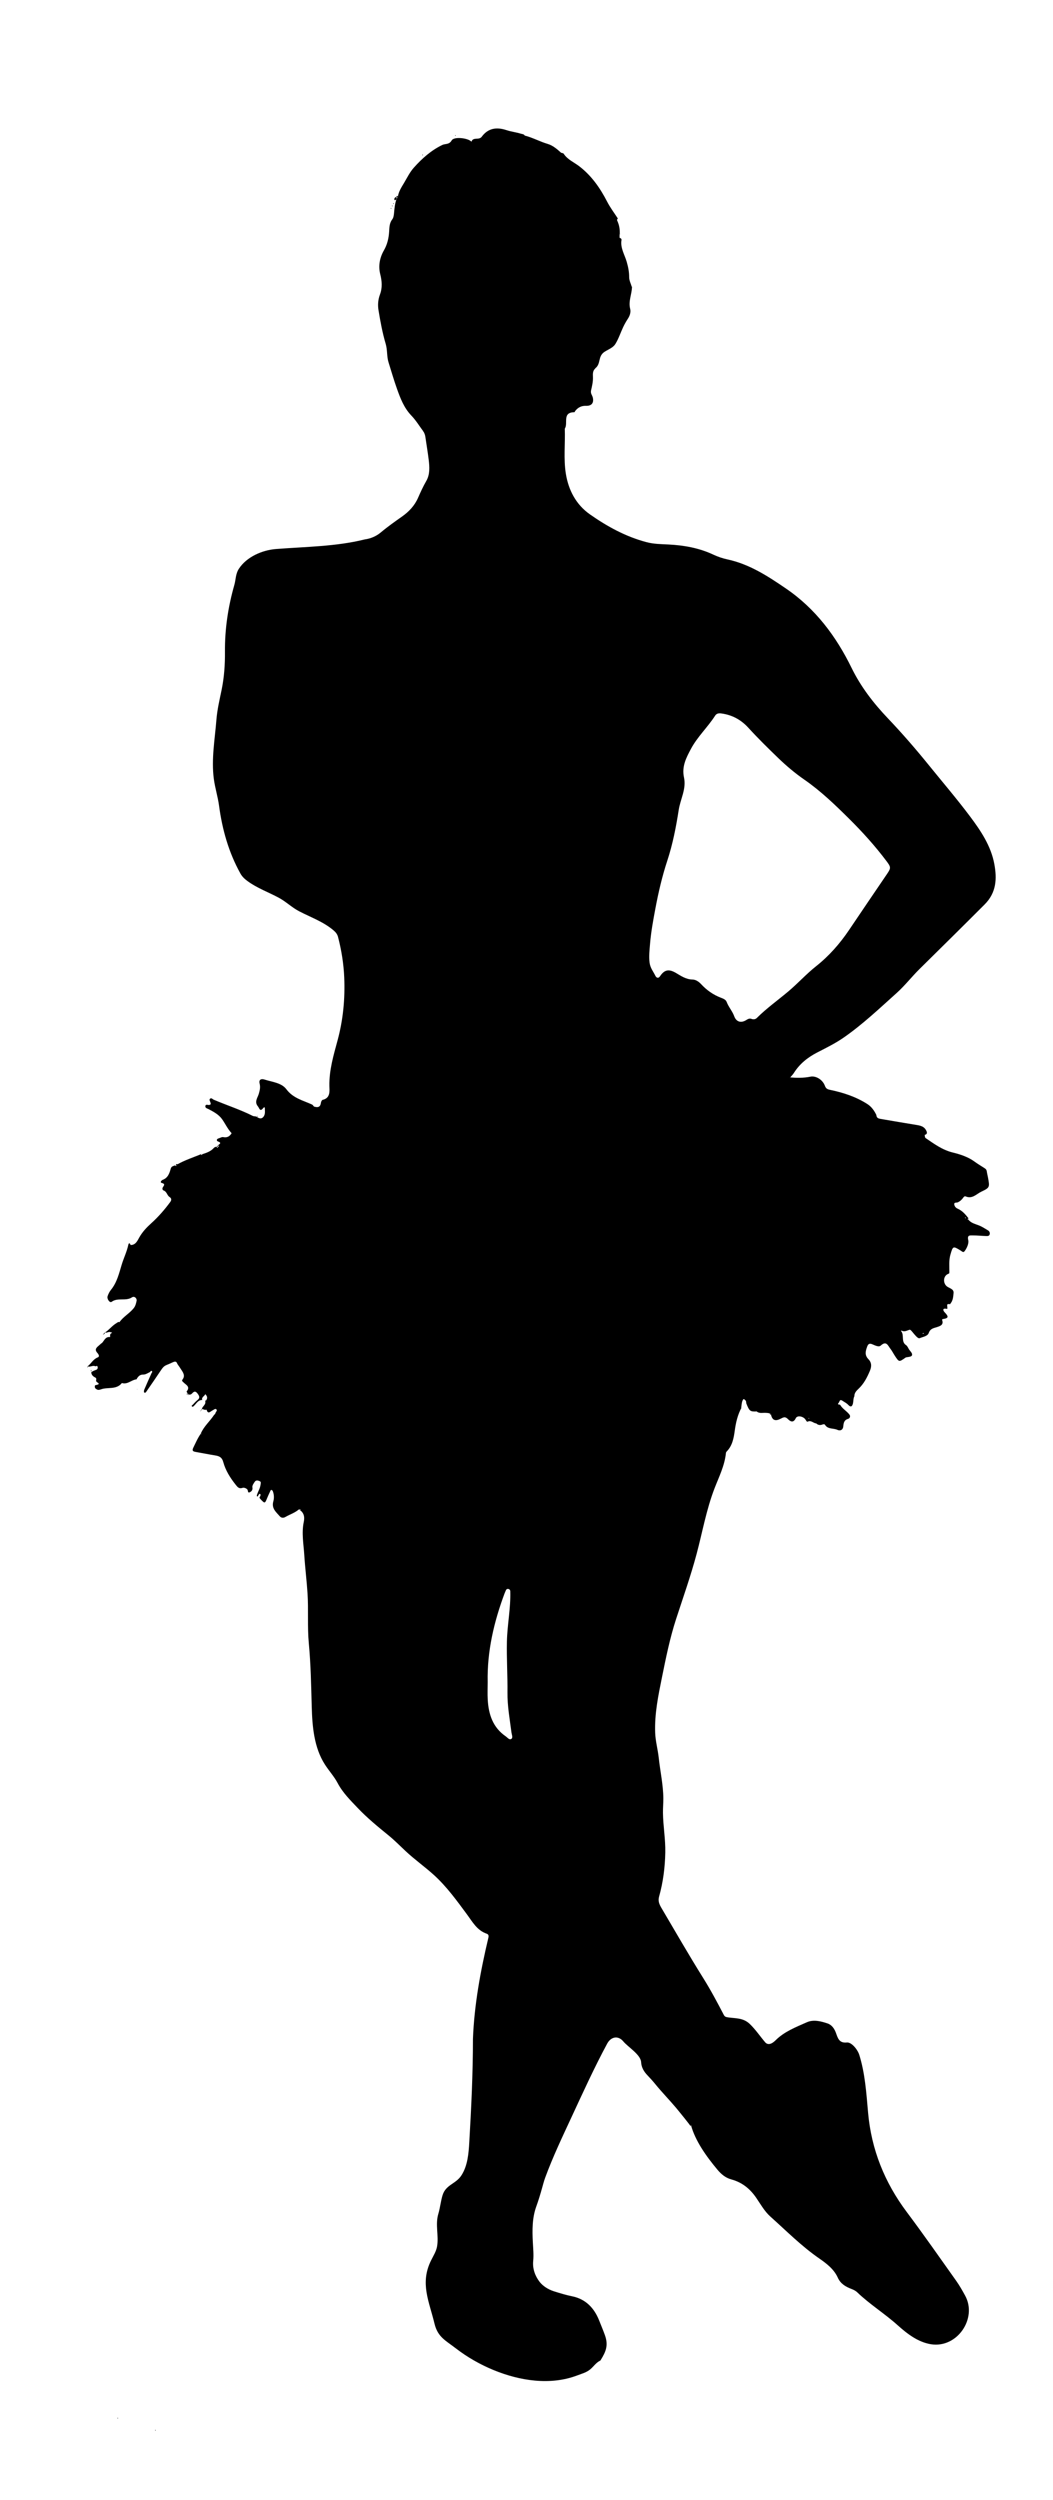 <?xml version="1.0" encoding="utf-8"?>

<!DOCTYPE svg PUBLIC "-//W3C//DTD SVG 1.1//EN" "http://www.w3.org/Graphics/SVG/1.1/DTD/svg11.dtd">
<svg version="1.1" id="Layer_1" xmlns="http://www.w3.org/2000/svg" xmlns:xlink="http://www.w3.org/1999/xlink" x="0px" y="0px"
	 viewBox="0 0 867 2058" enable-background="new 0 0 867 2058" xml:space="preserve">
<g>
	<path d="M348.626,355.196c-3.275-4.395-6.149-9.177-9.918-13.098c-6.043-6.286-8.997-14.058-11.813-21.925
		c-2.579-7.206-4.698-14.576-6.984-21.886c-1.543-4.934-0.846-10.172-2.335-15.197c-2.7-9.11-4.414-18.481-5.949-27.865
		c-0.708-4.329-0.31-8.704,1.189-12.704c2.144-5.722,1.671-11.172,0.238-16.896c-1.708-6.824-0.363-13.578,3.028-19.492
		c2.822-4.922,3.976-10.018,4.318-15.433c0.228-3.608,0.192-7.072,2.63-10.226c0.938-1.213,1.244-3.283,1.409-5.142
		c0.332-3.759,0.687-7.549,1.933-11.165c0,0,0.234-0.341,0.234-0.34c0.222-0.533,0.444-1.066,0.667-1.599l0.32-0.322
		c0.644-4.31,2.952-7.737,5.148-11.432c2.547-4.283,4.67-8.746,8.055-12.526c6.751-7.538,14.164-14.166,23.374-18.613
		c2.516-1.215,5.614-0.084,7.727-3.756c1.822-3.164,12.156-2.125,15.601,0.478c0.241,0.182,0.446,0.411,0.667,0.619
		c1.368-4.24,6.168-0.979,8.492-4.133c5.155-6.996,12.067-8.152,20.296-5.428c3.785,1.253,7.925,1.725,11.819,2.92
		c1.234,0.379,2.693,0.29,3.393,1.716l0.094,0.272l0.017-0.374c6.455,1.704,12.33,4.96,18.756,6.853
		c4.241,1.25,7.804,4.393,11.171,7.42c0.038-0.045,0.075-0.09,0.113-0.135c0.612,0.244,1.5,0.308,1.793,0.759
		c3.202,4.925,8.634,7.058,13.026,10.47c10.02,7.783,17.013,17.816,22.751,28.977c2.526,4.913,5.93,9.375,8.936,14.041l-0.116-0.158
		c-0.572,0.466-0.831,1.093-0.519,1.751c1.696,3.575,2.318,7.337,2.081,11.264l-0.128-0.135c-0.006,1.034-0.013,2.067-0.019,3.101
		c0.02,0.052,0.04,0.104,0.06,0.156c-0.405-0.53-0.067,0.352,0.057-0.303c0.799,0.36,1.643,0.961,1.499,1.802
		c-1.129,6.573,2.562,12.075,4.254,17.932c1.237,4.28,2.05,8.319,2.038,12.759c-0.007,2.662,1.406,5.328,2.181,7.992l0.13-0.128
		c-0.02,6.068-3.124,11.834-1.484,18.125c0.717,2.751-0.275,5.7-1.81,8.058c-1.462,2.247-2.765,4.511-3.913,6.935
		c-2.063,4.357-3.956,10.046-6.515,14.058c-1.934,3.032-5.619,4.323-8.664,6.237c-6.072,3.817-2.792,9.985-7.997,13.831l0.099,0.077
		c-2.077,1.833-1.96,4.524-1.856,6.744c0.195,4.176-0.823,8.051-1.715,12.001l0.106-0.1c-0.351,1.977,1.086,3.439,1.496,5.198
		c1.043,4.474-1.007,7.005-5.598,6.835c-3.629-0.134-6.51,1.287-8.761,4.077c-0.31,0.385-0.549,1.187-0.824,1.189
		c-10.313,0.063-4.904,9.248-7.885,13.537c0.437,12.379-1.095,24.871,0.885,37.127c2.188,13.543,8.431,25.43,19.822,33.422
		c14.287,10.024,29.558,18.382,46.663,22.893c5.948,1.568,11.919,1.594,17.991,1.899c12.735,0.639,25.268,2.85,36.994,8.375
		c3.734,1.76,7.666,3.063,11.732,3.943c18.077,3.913,33.218,13.814,48.133,24.01c24.226,16.561,41.197,39.256,53.946,65.318
		c7.601,15.537,18.006,28.986,29.845,41.426c11.808,12.408,23.013,25.341,33.789,38.649c11.282,13.933,22.952,27.575,33.707,41.903
		c8.936,11.904,17.414,24.465,20.17,39.455c2.197,11.948,1.814,23.412-8.008,33.248c-17.737,17.764-35.601,35.398-53.476,53.021
		c-6.523,6.432-12.139,13.743-18.939,19.844c-14.092,12.644-27.848,25.717-43.439,36.58c-6.952,4.844-14.571,8.565-22.073,12.44
		c-7.816,4.037-14.38,9.323-19.111,16.81c-0.864,1.367-2.064,2.523-3.109,3.776c-0.135,0.065-0.283,0.113-0.398,0.203
		c-0.059,0.046-0.059,0.169-0.086,0.257c0.118-0.197,0.236-0.395,0.354-0.592c5.64,0.476,11.248,0.55,16.849-0.593
		c4.502-0.919,10.058,2.441,11.918,7.49c0.834,2.264,1.975,2.885,4.187,3.343c10.877,2.253,21.377,5.673,30.806,11.718
		c3.405,2.183,5.727,5.48,7.46,9.145l-0.115-0.11c0.361,2.134,0.988,2.747,3.771,3.224c9.874,1.693,19.751,3.362,29.636,4.987
		c2.997,0.492,5.832,1.198,7.447,4.098c0.939,1.687,1.574,3.39-1.147,4.1l0.18-0.238l-0.053,0.156
		c0.203,0.944-0.037,2.08,0.913,2.726c7.028,4.774,13.708,9.747,22.441,11.851c6.06,1.461,12.618,3.685,17.617,7.372
		c2.686,1.981,5.595,3.67,8.383,5.482c1.132,0.736,1.61,1.423,1.781,2.655c0.228,1.634,0.658,3.238,0.956,4.864
		c1.458,7.952,1.692,8.466-5.431,11.788c-3.933,1.834-7.446,6.277-12.871,3.93c-1.233-0.534-1.915,0.9-2.651,1.791
		c-1.048,1.268-2.232,2.321-3.812,3.055c-1.029,0.478-3.198-0.249-2.984,1.703c0.152,1.386,1.156,2.826,2.618,3.448
		c3.98,1.692,6.636,4.834,9.194,8.11l0.027-0.027c-0.255,0.124-0.675,0.197-0.733,0.383c-0.171,0.547,0.308,0.674,0.712,0.8
		l-0.12-0.046c2.216,2.77,5.606,3.449,8.641,4.646c2.663,1.05,4.973,2.628,7.397,4.042c1.25,0.729,1.833,2.016,1.404,3.419
		c-0.432,1.414-1.87,1.306-2.969,1.274c-3.642-0.107-7.281-0.528-10.919-0.506c-2.343,0.014-4.796-0.499-3.695,4.063
		c0.558,2.311-1.045,6.398-3.148,9.037c-1.023,1.284-2.061,0.02-3.011-0.561c-6.409-3.922-6.488-3.942-8.583,3.397
		c-1.325,4.644-0.809,9.472-0.841,14.219c-0.009,1.279-0.096,1.107-1.218,1.613c-4.141,1.867-4.151,8.195-0.247,10.584
		c2.077,1.271,5.187,1.996,4.931,4.974c-0.272,3.162-0.457,6.603-2.925,9.174l0.168,0.082c-2.555-0.243-2.663-0.143-2.412,2.208
		c0.166,1.551,0.119,1.786-0.577,1.648c-3.719-0.738-2.916,1.439-1.574,2.867c2.582,2.748,4.151,4.818-1.267,5.481
		c-1.149,0.141-0.819,0.845-0.667,1.392c0.951,3.43-1.653,4.335-3.898,5.125c-2.911,1.025-5.915,1.083-7.291,4.999
		c-0.952,2.71-4.814,3.164-7.404,4.275c-1.341,0.575-3.244-1.832-4.585-3.334c-1.204-1.349-2.895-3.85-3.751-3.612
		c-2.205,0.613-4.112,2.036-6.549,0.766c-0.416-0.216-0.656,0.16-0.359,0.527c2.666,3.304-0.32,8.538,3.957,11.379
		c1.021,0.678,1.625,2.065,2.271,3.211c0.959,1.702,3.13,3.254,2.649,5.065c-0.37,1.389-2.883,1.456-4.584,1.717
		c-0.307,0.047-0.626,0.193-0.882,0.374c-5.19,3.676-5.202,3.687-8.669-1.594c-1.271-1.935-2.301-4.049-3.728-5.854
		c-1.964-2.484-3.217-6.818-7.894-2.544c-1.682,1.536-4.796-0.206-7.067-1.125c-2.319-0.939-3.337-0.12-4.107,2.001
		c-1.333,3.67-2.28,6.944,1.096,10.39c2.444,2.495,2.809,5.603,1.169,9.484c-2.365,5.598-4.973,10.7-9.46,14.906
		c-1.566,1.468-3.34,3.283-3.346,5.86l0.026,0.139c-0.97,1.817-0.72,3.869-1.138,5.785c-0.514,2.351-1.646,3.844-3.93,1.369
		c-1.375-1.489-3.186-2.3-4.808-3.412c-2.28-1.564-2.262,0.768-3.004,1.638c-1.745,2.047,0.846,1.197,1.182,1.774
		c1.884,3.243,5.252,5.006,7.516,7.851c1.398,1.758,0.124,3.332-0.936,3.632c-3.287,0.93-3.781,3.305-4.007,6.044
		c-0.263,3.18-2.545,4.122-4.847,3.042c-3.333-1.564-7.778-0.292-10.209-4.12c-0.622-0.98-1.768-0.37-2.725-0.078
		c-1.733,0.529-3.277,0.094-4.575-1.18c0.222,0.064,0.445,0.128,0.667,0.192c-0.185-0.04-0.371-0.079-0.556-0.119
		c-2.431-0.105-4.262-2.942-7.165-1.414c-0.65,0.342-1.326-1.248-1.927-2.021c-1.972-2.537-6.611-3.359-7.813-0.832
		c-2.164,4.553-4.951,2.214-6.484,0.675c-2.332-2.341-3.744-1.396-5.991-0.26c-3.902,1.973-6.786,1.805-7.943-3.475l0.091,0.111
		c-1.136-1.443-2.698-1.362-4.351-1.479c-2.505-0.177-5.218,0.728-7.482-1.116l0.385-0.007l-0.258-0.055
		c-5.438,0.304-6.154-0.194-8.605-6.381c-0.347-0.877-0.005-2.029-0.829-2.75c-0.785-0.686-1.468-1.921-2.353,0.206
		c-0.853,2.048-0.793,4.127-1.127,6.194l0.138-0.131c-3.07,5.851-4.521,12.036-5.418,18.638c-0.816,6-1.911,12.42-6.619,17.169
		c-0.331,0.334-0.611,0.857-0.657,1.317c-1.026,10.382-5.759,19.645-9.404,29.125c-6.739,17.531-9.938,35.938-14.737,53.937
		c-4.832,18.123-11.102,35.762-16.89,53.567c-5.096,15.677-8.363,31.863-11.63,47.996c-3.079,15.204-6.15,29.923-5.599,45.55
		c0.248,7.022,2.199,13.784,2.947,20.728c1.189,11.041,3.721,22.3,3.781,33.402c0.021,3.958-0.359,7.911-0.309,11.869
		c0.137,10.942,2.137,21.633,1.916,32.634c-0.247,12.284-1.776,24.52-5.121,36.359c-1.034,3.661,0.273,6.464,1.988,9.366
		c11.359,19.227,22.452,38.612,34.31,57.543c6.152,9.821,11.604,20.037,16.941,30.315c0.912,1.756,1.859,1.903,3.977,2.201
		c5.987,0.844,12.211,0.271,17.562,5.459c4.783,4.636,8.342,10,12.548,14.949c2,2.354,5.037,1.959,8.571-1.568
		c7.27-7.255,16.695-10.836,25.753-14.867c5.485-2.441,11.487-0.898,17.008,0.941c3.653,1.217,5.759,4.424,7.031,7.974
		c1.539,4.294,2.645,8.383,8.945,7.731c3.858-0.399,8.883,5.87,10.235,10.234c4.806,15.514,5.8,31.557,7.231,47.579
		c2.703,30.274,13.576,57.356,31.822,81.71c13.917,18.577,27.204,37.628,40.649,56.554c2.758,3.883,5.123,8.069,7.418,12.253
		c10.293,18.77-6.534,43.55-28.204,40.044c-10.499-1.699-19.398-8.504-27.312-15.609c-10.71-9.616-23.016-17.236-33.324-27.134
		c-1.486-1.427-3.258-2.175-5.139-2.916c-4.61-1.816-8.605-4.157-10.863-9.152c-3.18-7.035-9.289-11.653-15.446-15.917
		c-14.554-10.08-26.961-22.642-40.079-34.373c-4.851-4.339-8.036-10.189-11.709-15.526c-5.114-7.429-11.617-12.665-20.399-15.03
		c-4.827-1.301-8.41-4.343-11.607-8.187c-8.758-10.529-18.189-23.46-21.718-36.829c-0.066,0.443-0.131,0.887-0.197,1.33
		c0.08-0.544-10.913-13.964-12.159-15.438c-5.44-6.443-11.371-12.513-16.775-19.13c-2.057-2.519-4.266-5.004-6.541-7.366
		c-2.992-3.107-5.055-6.544-5.298-10.921c-0.344-6.196-10.87-12.481-14.678-17.076c-4.155-5.014-10.109-4.014-13.265,1.842
		c-10.64,19.743-19.909,40.147-29.346,60.475c-7.615,16.401-15.401,32.723-21.648,49.714c-1.028,2.795-1.776,5.696-2.582,8.568
		c-1.431,5.096-2.923,10.143-4.747,15.144c-3.467,9.505-3.407,19.577-2.887,29.573c0.268,5.156,0.803,10.302,0.291,15.462
		c-0.646,6.511,1.723,12.593,5.346,17.233c2.638,3.379,7.087,6.239,11.786,7.71c4.91,1.537,9.79,3.05,14.865,4.075
		c11.212,2.265,18.241,9.632,22.317,19.936c1.584,4.005,3.275,7.985,4.722,12.017c3.079,8.579,0.819,13.676-3.685,20.909
		c-3.739,1.789-5.452,4.889-8.473,7.369c-3.142,2.58-7.005,3.555-10.735,4.967c-22.167,8.388-47.309,4.351-68.698-4.433
		c-11.036-4.532-21.537-10.499-30.994-17.779c-8.643-6.653-15.045-9.376-17.721-20.494c-4.43-18.411-12.054-33.134-2.905-51.822
		c1.899-3.879,4.361-7.602,5.063-11.863c1.46-8.87-1.667-17.72,1.014-26.685c1.458-4.875,1.936-10.179,3.444-15.205
		c2.67-8.898,10.917-9.235,15.551-16.418c5.168-8.009,5.942-18.047,6.484-27.31c1.656-28.299,3.013-56.696,3.013-84.972
		c1.049-27.974,6.206-55.994,12.666-83.163c0.442-1.857,0.231-2.961-1.423-3.534c-7.948-2.754-11.653-9.763-16.218-15.941
		c-8.34-11.285-16.561-22.702-26.996-32.203c-7.577-6.898-15.999-12.813-23.49-19.842c-4.675-4.387-9.16-8.952-14.171-13.027
		c-8.72-7.091-17.48-14.281-25.199-22.404c-6.031-6.346-12.358-12.538-16.641-20.666c-2.752-5.223-7.039-9.923-10.346-15.045
		c-9.08-14.06-10.473-31.519-10.916-47.811c-0.475-17.467-0.771-34.581-2.397-51.995c-1.288-13.793-0.181-27.57-1.074-41.316
		c-0.683-10.525-2.006-21.008-2.672-31.534c-0.573-9.044-2.336-18.073-0.4-27.202c0.871-4.105,0.133-7.967-4.107-10.214
		c0.447,0.161,0.894,0.323,1.34,0.484c0.035-0.203,0.07-0.406,0.105-0.61c-0.48,0.044-0.96,0.088-1.44,0.132
		c-3.273,2.828-7.423,4.084-11.078,6.217c-1.815,1.059-3.522,0.624-4.534-0.54c-3.019-3.473-7.019-6.504-5.375-12.288
		c0.691-2.433,0.663-5.272-0.207-7.855c-0.252-0.749-0.679-1.7-1.624-1.614c-0.357,0.032-0.672,0.972-0.932,1.533
		c-0.761,1.642-1.532,3.282-2.215,4.956c-1.988,4.872-1.972,4.878-5.644,1.049c0.325,0.044,0.294-0.197,0.125-0.134
		c-0.62,0.229,0.002-0.427-0.022,0.239c-0.447-0.629-1.289-1.126-0.504-2.095c0.57-0.704,0.744-1.927,0.118-2.241
		c-0.766-0.384-1.172,0.771-1.57,1.427c-0.22,0.362-0.353,0.949-0.918,0.52c-0.187-0.142-0.244-0.661-0.149-0.934
		c0.425-1.224,0.862-2.453,1.416-3.622c0.849-1.795,1.502-3.581,1.718-5.615c0.145-1.362,0.308-1.872-1.255-2.489
		c-1.476-0.583-2.726-0.488-3.428,0.461c-1.044,1.413-2.408,3.371-2.13,4.805c0.467,2.414-0.999,3.553-2.271,4.106
		c-1.726,0.75-1.219-1.48-1.848-2.265c-0.925-1.153-2.85-1.8-3.997-1.406c-2.871,0.986-4.085-0.595-5.551-2.435
		c-4.529-5.68-8.436-11.816-10.318-18.79c-1.102-4.084-3.467-4.954-6.866-5.503c-5.328-0.859-10.621-1.935-15.939-2.86
		c-2.37-0.412-3.027-1.134-1.794-3.646c1.932-3.937,3.632-7.975,6.22-11.553c0.228,0.097-0.076,1.023,0.617,0.397
		c-0.251-0.088-0.502-0.176-0.753-0.263c2.436-5.865,7.349-9.97,10.772-15.134c0.363-0.548,1.151-0.966,1.232-1.519
		c0.177-1.209,2.124-2.365,0.624-3.487c-0.798-0.597-2.006,0.585-3.02,1.068c-1.626,0.774-3.738,3.538-4.801-0.617
		c-1.475,0.423-2.735-0.287-4.039-0.766l0.119,0.121c0.518-2.272,3.493-3.452,2.776-6.246c2.062-1.97,2.07-3.945,0.016-5.926
		c0.091,0.048,0.182,0.096,0.273,0.144c-0.08-0.057-0.161-0.114-0.241-0.172c-0.568,1.738-3.139,2.372-2.604,4.719l0.1,0.145
		c-3.422-0.073-4.736,2.858-6.764,4.764c-0.487,0.458-1.013,1.106-1.633,0.591c-0.835-0.694,0.248-1.077,0.554-1.416
		c1.217-1.351,2.462-2.706,3.865-3.854c1.889-1.545,1.975-2.728,0.487-4.875c-1.707-2.462-2.969-2.819-4.875-0.606
		c-0.737,0.855-1.596,1.102-2.647,0.94l0.063,0.14c-0.389-0.381-0.777-0.762-1.166-1.143c0,0,0.124,0.114,0.124,0.114
		c-0.315-0.573-1.037-1.487-0.884-1.67c3.372-4.03-0.682-5.482-2.64-7.559c-0.695-0.737-1.615-1.124-0.726-2.282
		c2.297-2.994,0.67-5.518-0.997-8.026c-0.915-1.377-1.783-2.794-2.79-4.101c-1.125-1.459-0.744-3.795-4.666-1.871
		c-5.729,2.809-6.224,1.737-9.363,6.434c-3.807,5.696-7.677,11.351-11.588,16.976c-0.472,0.679-1.03,1.931-2.138,1.282
		c-0.343-0.201-0.268-1.63,0.026-2.323c1.911-4.516,3.925-8.99,5.936-13.463c0.259-0.577,1-1.188,0.444-1.734
		c-0.962-0.944-1.184,0.44-1.782,0.727c-1.704,0.818-3.516,2.066-5.253,2.016c-3.06-0.088-4.39,1.638-5.683,3.789l0.104,0.144
		c-4.234,0.303-7.486,4.536-12.17,3.039c-4.55,5.797-11.675,3.109-17.337,5.248c-1.09,0.412-2.303,0.655-3.347-0.011
		c-0.746-0.475-1.556-0.838-1.615-2.175c-0.072-1.641,0.809-1.265,1.721-1.546c1.993-0.614,2.075-0.887-0.021-2.323
		c-1.48-1.013,0.282-2.585-0.981-3.431l0.11-0.067c-1.96-0.927-3.637-2.088-3.745-4.542l0.036,0.044
		c1.155-1.197,2.73-1.526,4.19-2.137c0.946-0.396,1.259-1.484,0.965-2.509c-0.376-1.31-1.369-0.117-1.838-0.344
		c-2.199-1.067-4.349,1.068-6.484-0.039l0.105,0.085c2.949-2.215,4.535-5.859,8.309-7.324c2.165-0.841,0.275-3.103-0.276-3.714
		c-2.512-2.781-0.801-4.332,1.196-6.009c0.76-0.638,1.478-1.326,2.216-1.991c0.031,0.041,0.062,0.082,0.093,0.123
		c2.141-1.896,2.855-5.645,6.924-5.171c0.39,0.046-0.684-2.708,1.331-3.191c0.054-0.289,0.113-0.578,0.147-0.87
		c0.003-0.021-0.238-0.121-0.27-0.089c-0.425,0.422-0.041,0.699,0.197,1.001c-1.63-2.455-3.88,0.247-5.693-0.686l0.137,0.143
		c3.414-2.262,5.878-5.675,9.435-7.767c0.835-0.491,1.534-1.364,2.667-0.746c0.036-0.424,0.101-0.427,0.195-0.009
		c-0.1-0.045-0.2-0.09-0.3-0.135c3.162-4.475,8.139-7.078,11.589-11.335c1.588-1.96,2.034-4.198,2.464-6.228
		c0.369-1.742-1.696-4.171-3.851-2.764c-5.186,3.385-11.669-0.11-16.751,3.695c-1.455,1.089-4.073-2.379-3.28-4.71
		c0.622-1.829,1.532-3.679,2.747-5.167c4.989-6.113,6.691-13.644,8.888-20.866c1.661-5.461,4.228-10.599,5.411-16.232
		c0.414-1.969,1.494-1.298,1.907,0.318c-0.109,0.071-0.226,0.132-0.323,0.217c-0.048,0.042-0.058,0.127-0.085,0.193
		c0.095-0.179,0.19-0.359,0.285-0.538c4.205,0.163,5.81-3.694,7.168-6.11c2.628-4.677,6.022-8.28,9.917-11.791
		c5.854-5.276,11.048-11.241,15.716-17.602c0.75-1.021,1.399-2.766-0.625-4.017c-2.061-1.274-2.203-4.425-4.885-5.363
		c-1.028-0.359-1.231-1.594-0.698-2.555c0.872-1.572,2.408-2.798-0.923-3.701c-1.734-0.47,0.113-2.244,0.792-2.491
		c4.377-1.596,5.617-5.412,6.686-9.238c0.589-2.107,2.283-2.097,3.699-2.753c0.149,0.412,0.447,0.837,0.836,0.449
		c0.39-0.389-0.039-0.686-0.448-0.836c0.443-0.414,0.834-1.071,1.521-0.318c0.017-0.403,0.307-0.35,0.209-0.109
		c-0.245,0.605,0.337,0.012-0.329,0.022c6.147-3.495,12.873-5.64,19.37-8.322l-0.056-0.138c0.142,0.247,0.237,0.653,0.434,0.711
		c0.542,0.16,0.626-0.34,0.758-0.716l-0.045,0.128c3.406-1.124,6.839-2.207,9.355-4.987c0.726-0.802,1.541-1.24,2.638-1.006
		l-0.132-0.139c0.138,0.249,0.229,0.658,0.424,0.716c0.545,0.162,0.617-0.341,0.743-0.716l-0.151,0.151
		c0.249-0.138,0.658-0.229,0.716-0.424c0.162-0.545-0.341-0.617-0.716-0.743l0.139,0.131c0.036-1.11,3.919-2.051-0.012-3.448
		c-1.465-0.521-1.393-2.115,0.63-2.639c1.25-0.324,2.349-1.238,3.752-0.956c3.161,0.633,5.349-0.69,6.857-3.393
		c-0.011,0.272-0.022,0.545-0.034,0.817c0.04-0.081,0.128-0.174,0.112-0.242c-0.037-0.155-0.124-0.297-0.191-0.445
		c-3.157-3.369-5.084-7.565-7.669-11.305c-2.74-3.963-7.045-6.26-11.272-8.494c-1.016-0.537-2.681-0.793-2.654-2.238
		c0.039-2.084,1.994-1.102,2.93-1.16c2.128-0.133,1.394-1.471,1.164-2.355c-0.242-0.929-1.13-1.88-0.293-2.719
		c1.164-1.168,2.159,0.332,3.045,0.71c10.668,4.543,21.75,8.096,32.127,13.322c1.212,0.611,2.717,0.028,3.701,1.168l0.091-0.027
		c1.653,0.932,3.336,1.564,4.87-0.142c1.948-2.165,1.364-4.876,1.336-7.402c-0.013-1.138-0.886-0.561-1.246-0.1
		c-2.813,3.605-3.169,0.192-4.492-1.388c-3.095-3.697-0.126-7.13,0.772-10.235c0.857-2.964,1.452-5.518,0.672-8.492
		c-0.746-2.847,0.905-4.297,4.013-3.293c6.31,2.038,14.037,2.649,17.997,7.957c5.586,7.487,13.68,9.186,21.16,12.628
		c0.676,0.311,1.102,1.165,1.644,1.767c-0.109,0.071-0.226,0.132-0.323,0.217c-0.048,0.042-0.058,0.127-0.085,0.193
		c0.095-0.179,0.19-0.359,0.285-0.538c2.938,0.935,5.266,0.844,5.778-3.024c0.119-0.899,0.777-2.321,1.421-2.466
		c6.628-1.492,5.643-7.52,5.566-11.412c-0.258-13.083,3.44-25.342,6.751-37.62c4.592-17.027,6.215-34.284,5.473-51.744
		c-0.477-11.225-2.267-22.385-5.1-33.308c-0.548-2.115-1.735-3.765-3.626-5.379c-8.422-7.185-18.771-10.777-28.348-15.749
		c-6.043-3.137-10.831-7.942-16.779-11.146c-8.647-4.658-18.013-7.959-25.995-13.888c-2.291-1.702-4.231-3.54-5.632-6.062
		c-9.671-17.414-14.954-36.155-17.587-55.817c-0.998-7.451-3.342-14.696-4.322-22.203c-2.115-16.199,0.869-32.453,2.145-48.537
		c0.668-8.414,2.607-16.469,4.282-24.635c2.122-10.349,2.842-20.749,2.75-31.375c-0.161-18.62,2.582-36.978,7.718-54.953
		c1.248-4.367,0.998-9.037,3.635-13.166c6.37-9.975,19.316-15.548,30.632-16.436c24.069-1.89,49.548-2.015,73.058-7.893
		c5.062-0.699,9.544-2.636,13.381-5.853c5.562-4.663,11.476-8.825,17.392-13.004c5.662-3.999,10.291-8.868,13.145-15.342
		c2.074-4.705,4.189-9.389,6.781-13.874c3.153-5.456,2.721-11.587,2.008-17.569c-0.746-6.262-1.851-12.481-2.724-18.73
		c-0.236-1.686-0.799-3.191-1.697-4.603L348.626,355.196z M759.372,1097.81c0.44,0.007,0.879,0.017,1.319,0.008
		c0.02,0,0.083-0.243,0.048-0.271c-0.643-0.496-1.036,0.039-1.476,0.375c0.238,0.232,0.217,0.274-0.062,0.127
		C759.258,1097.97,759.315,1097.89,759.372,1097.81z M619.258,838.921c1.3,0.216,2.659,0.259,3.917-0.993
		c8.026-7.99,17.262-14.558,25.901-21.828c7.898-6.646,14.799-14.352,22.909-20.78c10.621-8.418,19.502-18.512,27.085-29.755
		c10.393-15.408,20.812-30.799,31.28-46.155c3.362-4.932,3.23-5.677-0.456-10.579c-9.398-12.501-19.83-24.038-30.94-35.045
		c-11.584-11.477-23.268-22.723-36.754-32.053c-7.625-5.275-14.748-11.3-21.472-17.782c-8.377-8.075-16.668-16.229-24.505-24.821
		c-6.061-6.645-13.33-10.625-22.271-11.84c-2.322-0.315-3.995,0.026-5.173,1.862c-6.1,9.506-14.567,17.314-19.893,27.332
		c-3.867,7.273-7.68,14.453-5.702,23.542c2.043,9.396-2.961,17.689-4.356,26.695c-2.186,14.104-4.955,28.264-9.418,41.821
		c-4.251,12.913-7.292,26.089-9.786,39.33c-1.82,9.662-3.61,19.359-4.409,29.17c-0.403,4.943-1.042,10.426-0.372,15.364
		c0.609,4.497,2.844,6.936,4.866,10.998c0.515,1.034,2.108,2.613,3.789,0.115c3.686-5.478,7.36-5.951,13.01-2.649
		c4.227,2.471,8.278,5.341,13.611,5.442c2.789,0.053,5.226,1.728,7.26,3.914c4.555,4.896,9.927,8.682,16.221,11.083
		c1.877,0.716,3.971,1.517,4.699,3.437c1.597,4.217,4.705,7.575,6.248,11.82c1.639,4.51,5.377,5.732,9.519,3.326
		C615.646,838.974,617.096,837.826,619.258,838.921z M401.537,1384.623c0,4.828-0.23,9.669,0.045,14.481
		c0.69,12.076,4.195,22.884,14.758,30.151c1.433,0.986,2.942,3.202,4.591,2.203c1.648-0.999,0.45-3.385,0.225-5.123
		c-1.432-11.055-3.459-22.079-3.32-33.252c0.166-13.397-0.773-27.84-0.473-41.639c0.307-14.141,3.208-27.52,2.781-41.631
		c-0.032-1.053-0.852-1.856-1.98-1.885c-0.896-0.023-1.471,0.596-1.779,1.468c-0.275,0.778-0.672,1.513-0.96,2.287
		C406.664,1335.211,401.009,1359.343,401.537,1384.623z M795.414,1002.544c-0.225-0.15-0.439-0.323-0.682-0.432
		c-0.051-0.023-0.207,0.186-0.314,0.287c0.224,0.15,0.439,0.322,0.681,0.431C795.15,1002.854,795.305,1002.647,795.414,1002.544z
		 M666.274,1167.559c-0.103-0.111-0.201-0.304-0.31-0.31c-0.109-0.006-0.228,0.175-0.342,0.274c0.103,0.111,0.202,0.304,0.31,0.31
		C666.04,1167.839,666.159,1167.658,666.274,1167.559z M671.274,1169.606l-0.328-0.2l-0.034,0.331L671.274,1169.606z"/>
	<path d="M326.373,164.166c-0.553,0.134-1.32,1.08-1.575,0.371c-0.452-1.254,0.422-2.115,1.686-2.471l-0.077-0.091
		c0.067,0.617,0.133,1.234,0.2,1.851L326.373,164.166z"/>
	<path d="M211.725,919.708c0.739-0.463-0.102-1.122,0.203-1.638c0.272,0.558-0.702,1.03-0.112,1.611L211.725,919.708z"/>
	<path d="M75.136,1129.607c-0.133-0.565-0.266-1.13-0.4-1.694c1.305-0.216,0.199,0.562,0.323,0.837
		c0.119,0.264,0.081,0.598,0.113,0.902C75.172,1129.651,75.136,1129.607,75.136,1129.607z"/>
	<path d="M324.353,167.585c-0.126,0.105-0.259,0.298-0.376,0.289c-0.117-0.009-0.219-0.22-0.327-0.343
		c0.126-0.105,0.259-0.298,0.376-0.289C324.143,167.251,324.244,167.462,324.353,167.585z"/>
	<path d="M323.322,169.527c-0.118,0.109-0.236,0.218-0.354,0.326c-0.106-0.121-0.299-0.247-0.292-0.362
		c0.006-0.115,0.212-0.219,0.33-0.328C323.111,169.284,323.216,169.405,323.322,169.527z"/>
	<path d="M322.301,171.555c-0.117,0.104-0.235,0.208-0.352,0.312c-0.104-0.118-0.294-0.241-0.286-0.351
		c0.007-0.112,0.21-0.21,0.327-0.315C322.093,171.319,322.197,171.437,322.301,171.555z"/>
	<path d="M508.823,180.033c-0.667,0.014-0.158-0.638-0.242,0.012c-0.029,0.227,0.257,0.201,0.126-0.17L508.823,180.033z"/>
	<path d="M510.269,192.89c0.13-0.101,0.249-0.228,0.395-0.291c0.061-0.026,0.181,0.082,0.274,0.129
		c-0.266,0.009-0.531,0.017-0.796,0.026L510.269,192.89z"/>
	<path d="M520.213,236.194c0.219,0.06,0.438,0.12,0.657,0.181c-0.084,0.007-0.196,0.051-0.245,0.013
		c-0.11-0.086-0.19-0.212-0.281-0.321C520.343,236.066,520.213,236.194,520.213,236.194z"/>
	<polygon points="489.961,303.311 490.346,303.197 490.06,303.389 	"/>
	<path d="M348.521,355.063c-0.093,0.105-0.186,0.21-0.279,0.314c-0.153-0.278-0.025-0.338,0.384-0.182L348.521,355.063z"/>
	<polygon points="266.205,901.568 265.87,901.689 265.904,901.377 	"/>
	<path d="M721.633,917.977c-0.456,0.486-0.539-0.379-0.157,0.168c0.014-0.093,0.028-0.185,0.042-0.278L721.633,917.977z"/>
	<path d="M178.508,944.111c-0.005-0.686,0.337-1.027,1.023-1.024c0.001,0-0.139-0.131-0.139-0.131c0,0.389,0,0.778,0,1.167
		c0,0,0.151-0.151,0.151-0.151c-0.389,0-0.778,0-1.167,0L178.508,944.111z"/>
	<path d="M165.424,950.118c0.358-0.428,0.723-0.34,1.091-0.014c0,0,0.045-0.128,0.045-0.129c-0.397,0.002-0.795,0.004-1.192,0.005
		L165.424,950.118z"/>
	<path d="M797.507,1002.969c-0.038,0.37-0.076,0.739-0.114,1.109c0,0,0.12,0.046,0.12,0.046c0.007-0.394,0.014-0.788,0.02-1.182
		L797.507,1002.969z"/>
	<path d="M782.211,1073.452c0.635-0.203,0.342,0.529,0.326-0.119c-0.007-0.281-0.326-0.207-0.158,0.2L782.211,1073.452z"/>
	<path d="M86.284,1096.785c0.154,0.666-0.136,1.127-0.681,1.469l0.097,0.168c-0.544-0.876,0.041-1.208,0.72-1.494L86.284,1096.785z"
		/>
	<path d="M375.27,111.552c-0.109,0.098-0.218,0.196-0.327,0.294c-0.095-0.112-0.269-0.229-0.262-0.334
		c0.008-0.105,0.196-0.198,0.305-0.296C375.081,111.328,375.175,111.44,375.27,111.552z"/>
	<path d="M85.603,1098.254c-0.253,0.138-0.506,0.276-0.759,0.413c0.056-0.213,0.111-0.426,0.167-0.639
		c0.23,0.131,0.459,0.263,0.689,0.394L85.603,1098.254z"/>
	<path d="M72.006,1124.622c0.208,0.314,0.525,0.621,0.106,0.991c-0.035,0.031-0.269-0.09-0.266-0.1
		c0.077-0.272,0.173-0.539,0.265-0.807L72.006,1124.622z"/>
	<polygon points="78.771,1134.215 78.481,1134.233 78.881,1134.148 	"/>
	<path d="M112.417,1135.269c0.099,0.046,0.199,0.092,0.298,0.138c-0.089-0.419-0.154-0.417-0.194,0.006
		C112.521,1135.413,112.417,1135.269,112.417,1135.269z"/>
	<polygon points="113.204,1143.578 112.85,1143.716 112.887,1143.369 	"/>
	<path d="M154.434,1147.968c-0.224-0.104-0.619-0.182-0.64-0.318c-0.082-0.521,0.353-0.542,0.729-0.576c0,0-0.124-0.114-0.124-0.114
		c-0.009,0.383-0.018,0.766-0.027,1.149L154.434,1147.968z"/>
	<path d="M155.501,1147.963c-0.353,0.565-0.709,0.601-1.067,0.005c0,0-0.062,0.141-0.062,0.141c0.398-0.002,0.795-0.004,1.193-0.007
		L155.501,1147.963z"/>
	<path d="M703.448,1149.146c0.051,0.096,0.101,0.192,0.152,0.288c0.206-0.386,0.164-0.435-0.126-0.149L703.448,1149.146z"/>
	<path d="M166.415,1152.274c0.103,0.05,0.205,0.099,0.308,0.149c-0.075-0.438-0.144-0.439-0.208-0.004
		C166.515,1152.42,166.415,1152.274,166.415,1152.274z"/>
	<path d="M168.984,1153.486c-0.012-0.296-0.023-0.591-0.035-0.887c0.908,0.282-0.055,0.608,0.022,0.909L168.984,1153.486z"/>
	<path d="M610.249,1159.099c0.223,0.116,0.447,0.232,0.67,0.348c-0.09-0.025-0.208-0.022-0.263-0.08
		c-0.109-0.115-0.182-0.264-0.269-0.399L610.249,1159.099z"/>
	<path d="M166.076,1159.633c0.375,0.759,0.277,1.252-0.704,1.247c0,0,0.137,0.138,0.137,0.138c0.229-0.421,0.457-0.842,0.686-1.263
		C166.195,1159.754,166.076,1159.633,166.076,1159.633z"/>
	<path d="M634.78,1164.375c-0.265,0.106-0.529,0.214-0.799,0.305c-0.007,0.002-0.142-0.239-0.11-0.277
		c0.362-0.433,0.68-0.129,1,0.083L634.78,1164.375z"/>
	<path d="M165.372,1160.88c-0.063,0.275-0.127,0.549-0.19,0.824c-0.137-0.098-0.274-0.196-0.41-0.294
		c0.246-0.131,0.491-0.262,0.737-0.392C165.509,1161.018,165.372,1160.88,165.372,1160.88z"/>
	<path d="M348.302,127.581c-0.12,0.105-0.245,0.297-0.358,0.29c-0.112-0.007-0.299-0.221-0.291-0.333
		c0.008-0.113,0.215-0.212,0.335-0.317C348.092,127.341,348.197,127.461,348.302,127.581z"/>
	<path d="M326.484,162.066c0.023-0.436,0.112-0.881,0.66-0.805c0.176,0.024,0.3,0.42,0.449,0.645
		c0.001-0.001-0.319,0.321-0.319,0.321c-0.363,0.171-0.651,0.087-0.866-0.252L326.484,162.066z"/>
	<path d="M496.631,1939.864c-0.146,0.651-0.609-0.113-0.059,0.264c-0.015-0.117-0.031-0.234-0.046-0.351L496.631,1939.864z"/>
	<path d="M494.375,1942.011c0.046,0.241,0.111,0.48,0.132,0.723c0.011,0.129-0.054,0.265-0.085,0.398c0,0,0.096,0.03,0.096,0.03
		c-0.013-0.402-0.026-0.805-0.038-1.207C494.481,1941.955,494.375,1942.011,494.375,1942.011z"/>
	<path d="M96.976,1990.211c0.103,0.115,0.205,0.231,0.308,0.346c-0.117,0.101-0.24,0.286-0.35,0.279
		c-0.11-0.007-0.207-0.207-0.31-0.323C96.741,1990.413,96.859,1990.312,96.976,1990.211z"/>
	<path d="M128,2000.15c0.095,0.117,0.272,0.242,0.262,0.35c-0.01,0.108-0.206,0.2-0.32,0.299c-0.095-0.118-0.271-0.242-0.262-0.351
		C127.69,2000.34,127.886,2000.248,128,2000.15z"/>
</g>
</svg>
